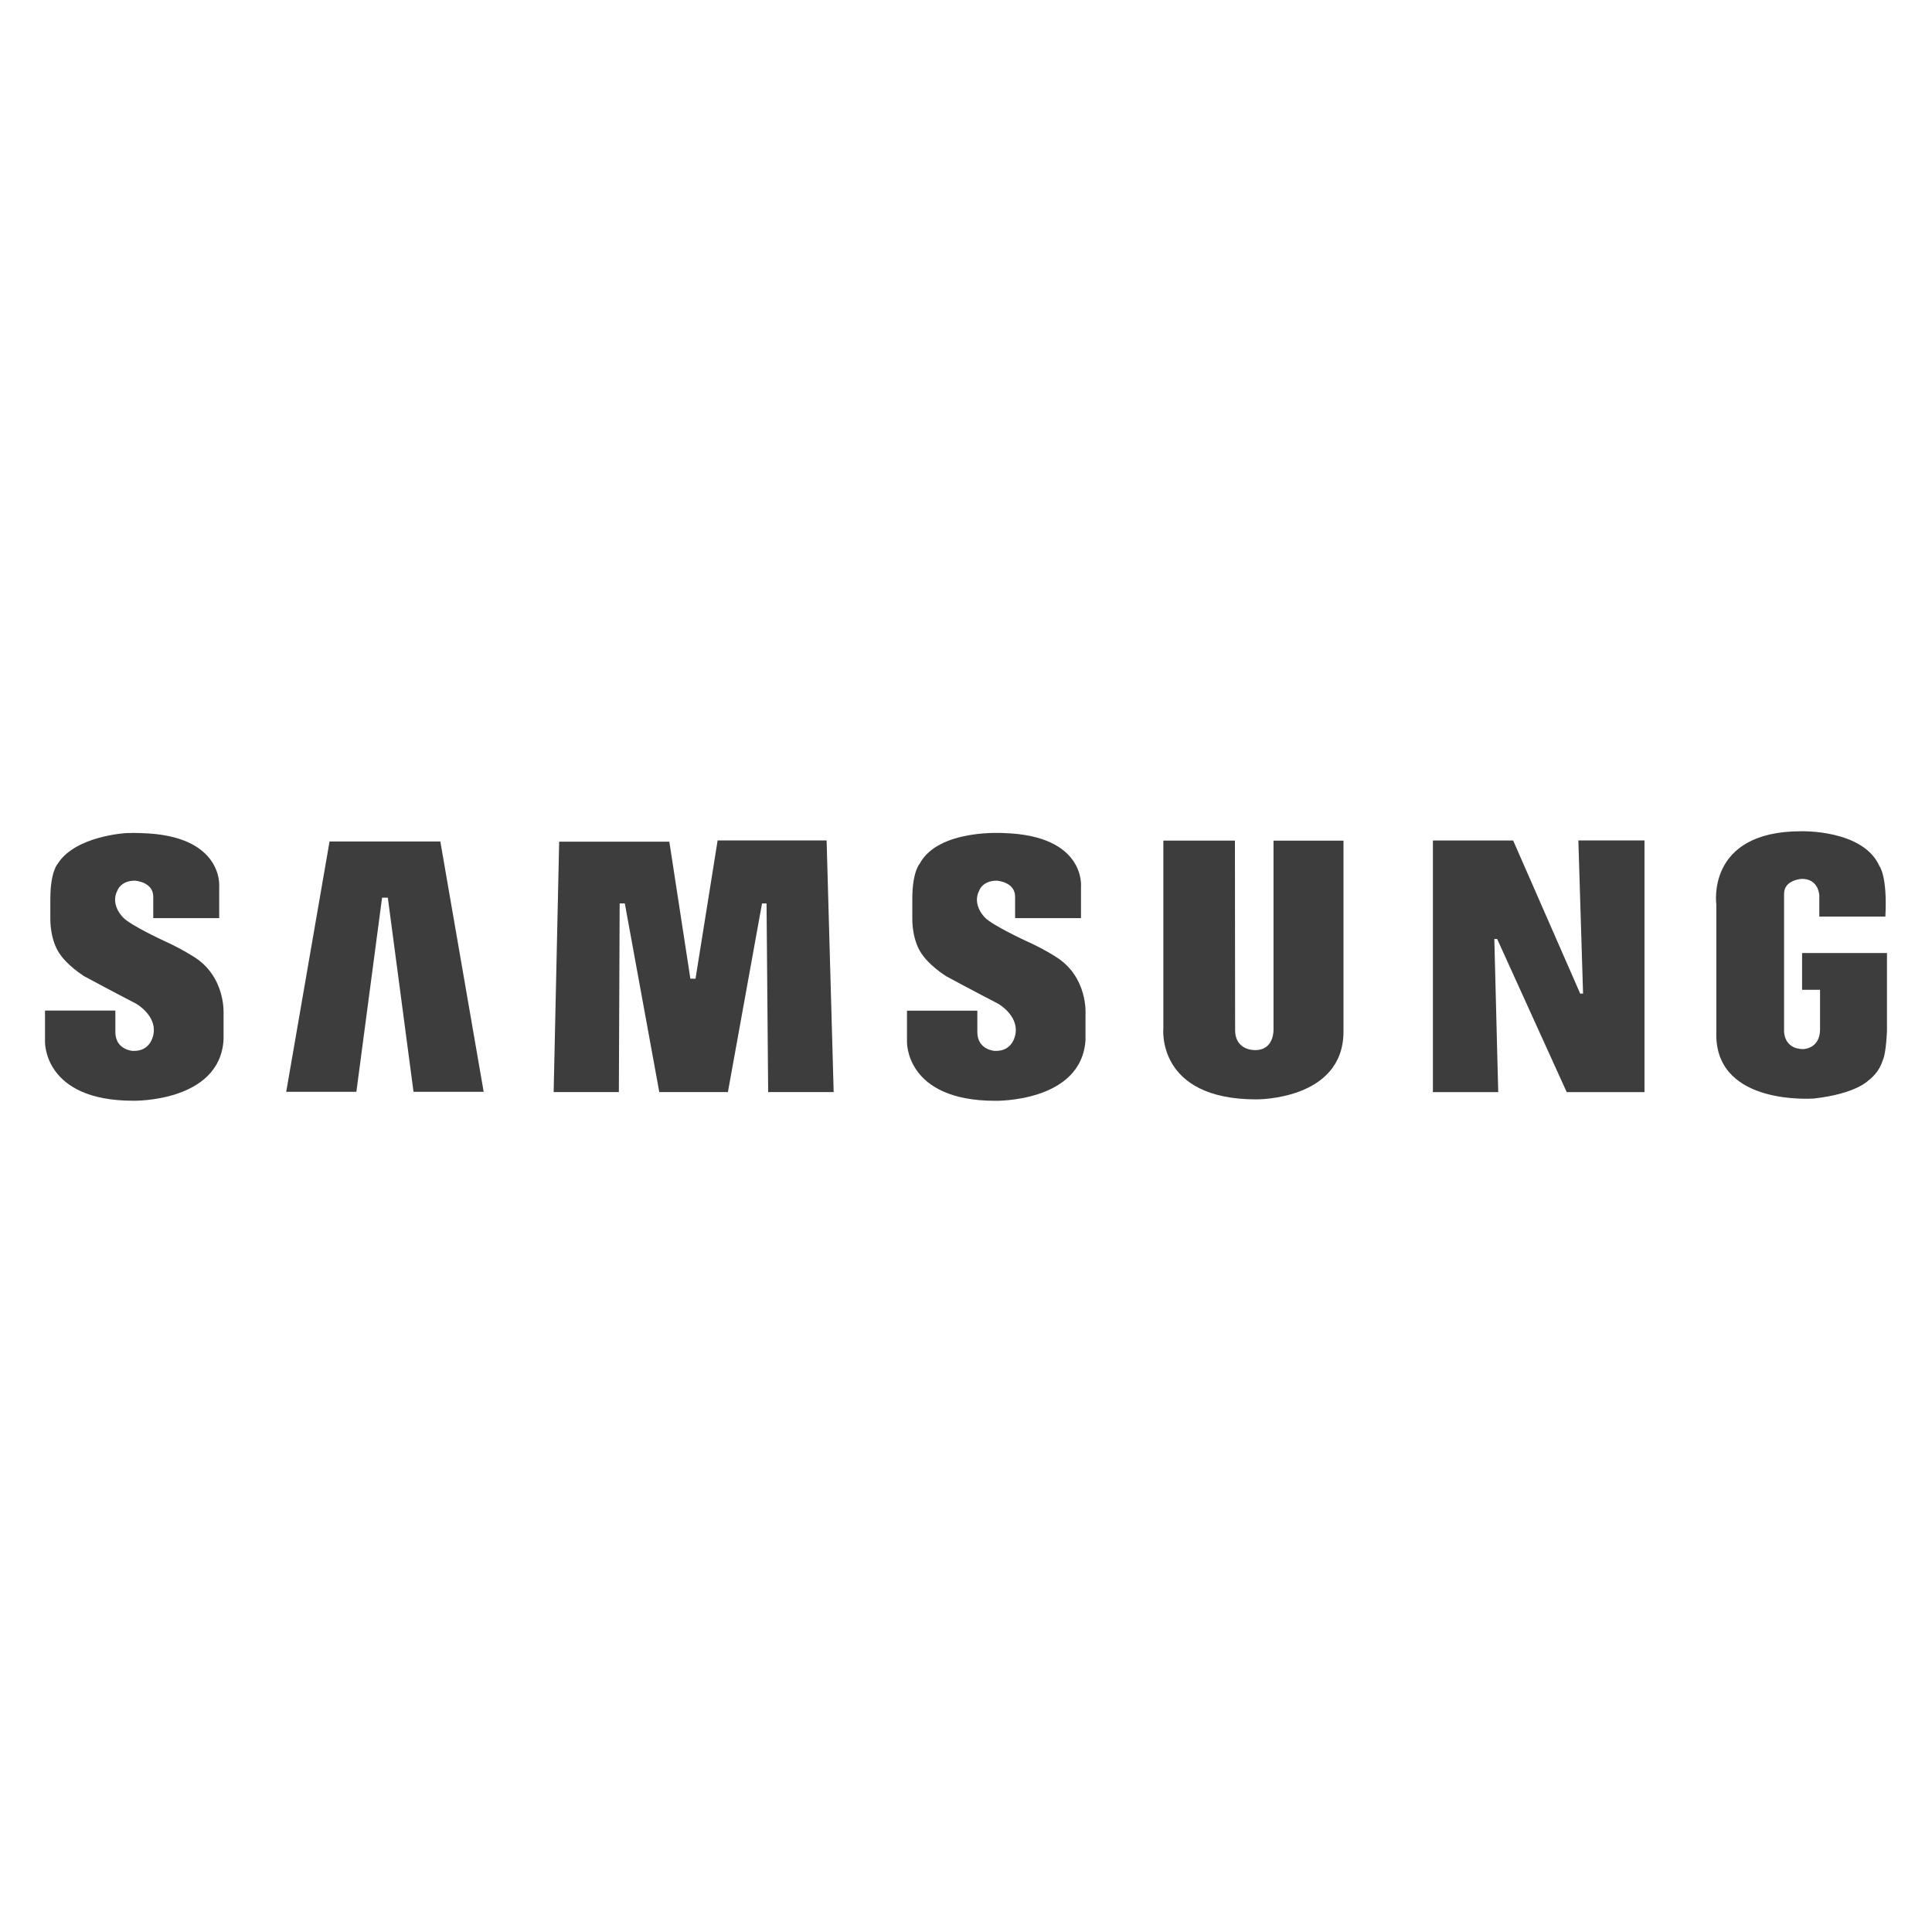 <?xml version="1.0" encoding="UTF-8"?>
<svg id="Layer_1" data-name="Layer 1" xmlns="http://www.w3.org/2000/svg" viewBox="0 0 312 312">
  <defs>
    <style>
      .cls-1 {
        fill: #3d3d3d;
        fill-rule: evenodd;
        stroke-width: 0px;
      }
    </style>
  </defs>
  <path class="cls-1" d="m170.38,154.43c-1.5-.93-3.07-1.76-4.69-2.48,0,0-5.54-2.57-6.64-3.79,0,0-2.15-2.03-.89-4.4,0,0,.53-1.54,2.8-1.54,0,0,2.97.16,2.97,2.6v3.45h10.64v-5.07s.82-8.3-12.54-8.67c0,0-10.5-.69-13.52,4.97,0,0-1.18,1.26-1.18,5.66v3.18s-.12,3.66,1.75,6.02c0,0,1.06,1.55,3.66,3.26,0,0,5.29,2.85,8.47,4.48,0,0,3.21,1.83,2.8,4.74,0,0-.26,2.99-3.35,2.87,0,0-2.83-.13-2.83-3.06v-3.44h-11.36v5s-.32,9.56,14.26,9.56c0,0,13.92.28,14.57-9.81v-4.07s.49-6.19-4.92-9.45h0Z"/>
  <polygon class="cls-1" points="115.89 135.72 112.32 158.05 111.49 158.05 108.09 135.92 90.3 135.92 89.41 176.36 99.94 176.36 100.07 145.89 100.9 145.89 106.47 176.36 117.55 176.36 123.06 145.9 123.79 145.9 124.05 176.36 134.63 176.36 133.49 135.72 115.89 135.72 115.89 135.72"/>
  <polygon class="cls-1" points="53.22 135.89 46.22 176.32 57.55 176.32 61.7 144.97 62.63 144.97 66.78 176.32 78.11 176.32 71.11 135.89 53.22 135.89 53.22 135.89"/>
  <path class="cls-1" d="m291.02,153.88v5.96h2.9v6.4c0,3.12-2.68,3.18-2.68,3.18-3.26,0-3.13-2.97-3.13-2.97v-22.12c0-2.28,2.89-2.4,2.89-2.4,2.77,0,2.8,2.72,2.8,2.72v3.37h10.67c.35-6.57-.96-8.16-.96-8.16-2.65-5.94-12.66-5.62-12.66-5.62-15.39,0-13.68,11.81-13.68,11.81v21.41c.33,11.07,15.49,9.95,15.75,9.94,6.75-.75,8.78-2.89,8.78-2.89,1.12-.83,1.95-1.99,2.36-3.32.54-1.12.67-4.7.67-4.7v-12.59h-13.71Z"/>
  <polygon class="cls-1" points="255.65 160.46 255.19 160.46 244.36 135.73 231.4 135.73 231.4 176.37 241.95 176.37 241.32 151.64 241.78 151.64 253.01 176.37 265.57 176.37 265.57 135.72 254.89 135.72 255.65 160.46 255.65 160.46"/>
  <path class="cls-1" d="m205.66,166.24s.15,3.34-2.94,3.34c0,0-3.26.17-3.26-3.26l-.03-30.57h-11.56v30.31s-1.18,11.48,15.01,11.48c0,0,14.08.17,14.08-10.95v-30.83h-11.3v30.49Z"/>
  <path class="cls-1" d="m31.17,154.43c-1.49-.93-3.05-1.76-4.66-2.48,0,0-5.53-2.56-6.63-3.79,0,0-2.16-2.04-.9-4.39,0,0,.53-1.55,2.8-1.55,0,0,2.97.16,2.97,2.6v3.45h10.65v-5.07s.77-8.31-12.57-8.66c-.83-.04-1.65-.04-2.48,0,0,0-8.09.43-10.98,4.87-.02.03-.04.06-.06.09,0,0-1.18,1.26-1.18,5.66v3.18s-.12,3.66,1.75,6.02c0,0,1.06,1.55,3.66,3.26,0,0,5.29,2.85,8.47,4.48,0,0,3.21,1.83,2.8,4.74,0,0-.26,2.99-3.35,2.87,0,0-2.83-.13-2.83-3.06v-3.45H7.27v5s-.32,9.56,14.26,9.56c0,0,13.92.28,14.57-9.81v-4.07s.47-6.19-4.93-9.45h0Z"/>
</svg>